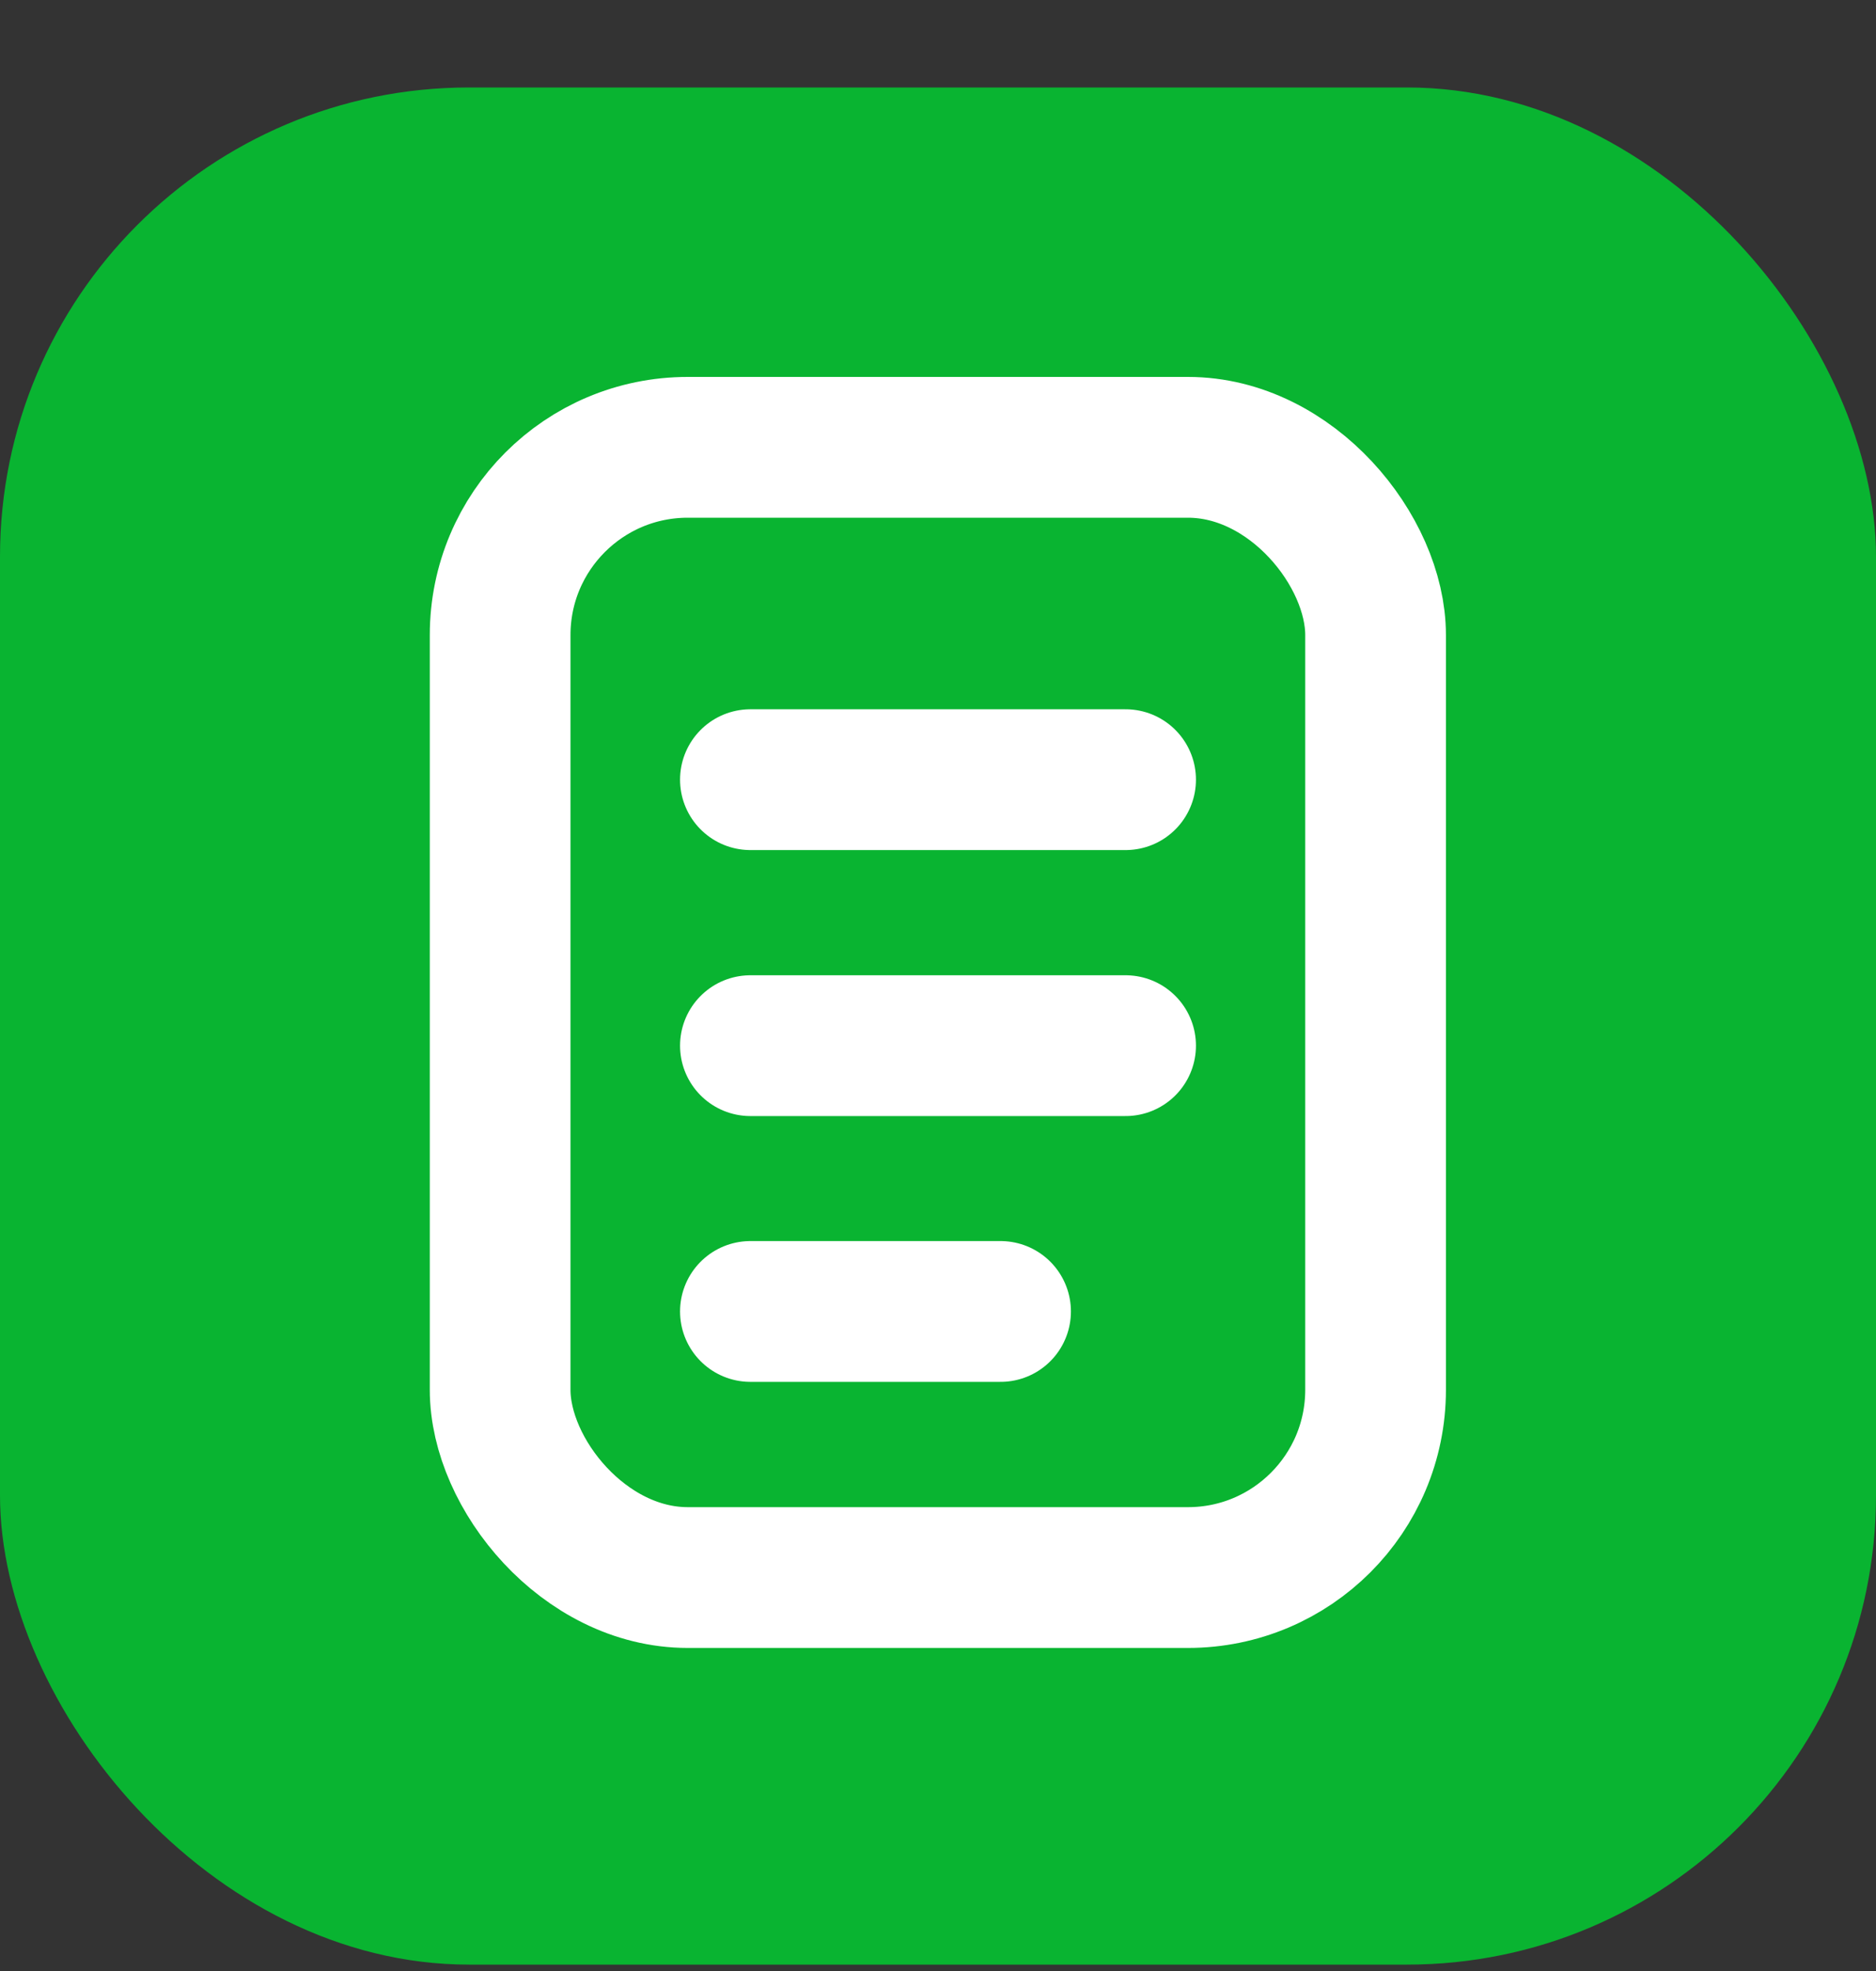 <svg width="20" height="21" viewBox="0 0 20 21" fill="none" xmlns="http://www.w3.org/2000/svg">
<rect x="0" y="0" width="20" height="21" fill="#333333" stroke="none"/>
<rect y="0.932" width="20" height="20" rx="5" fill="#09B431"/>
<rect x="5.332" y="4.766" width="9.333" height="12.042" rx="2" stroke="white" stroke-width="1.5"/>
<path d="M8 8.307H12" stroke="white" stroke-width="1.5" stroke-linecap="round"/>
<path d="M8 11.141H12" stroke="white" stroke-width="1.5" stroke-linecap="round"/>
<path d="M8 13.973H10.667" stroke="white" stroke-width="1.5" stroke-linecap="round"/>
</svg>
